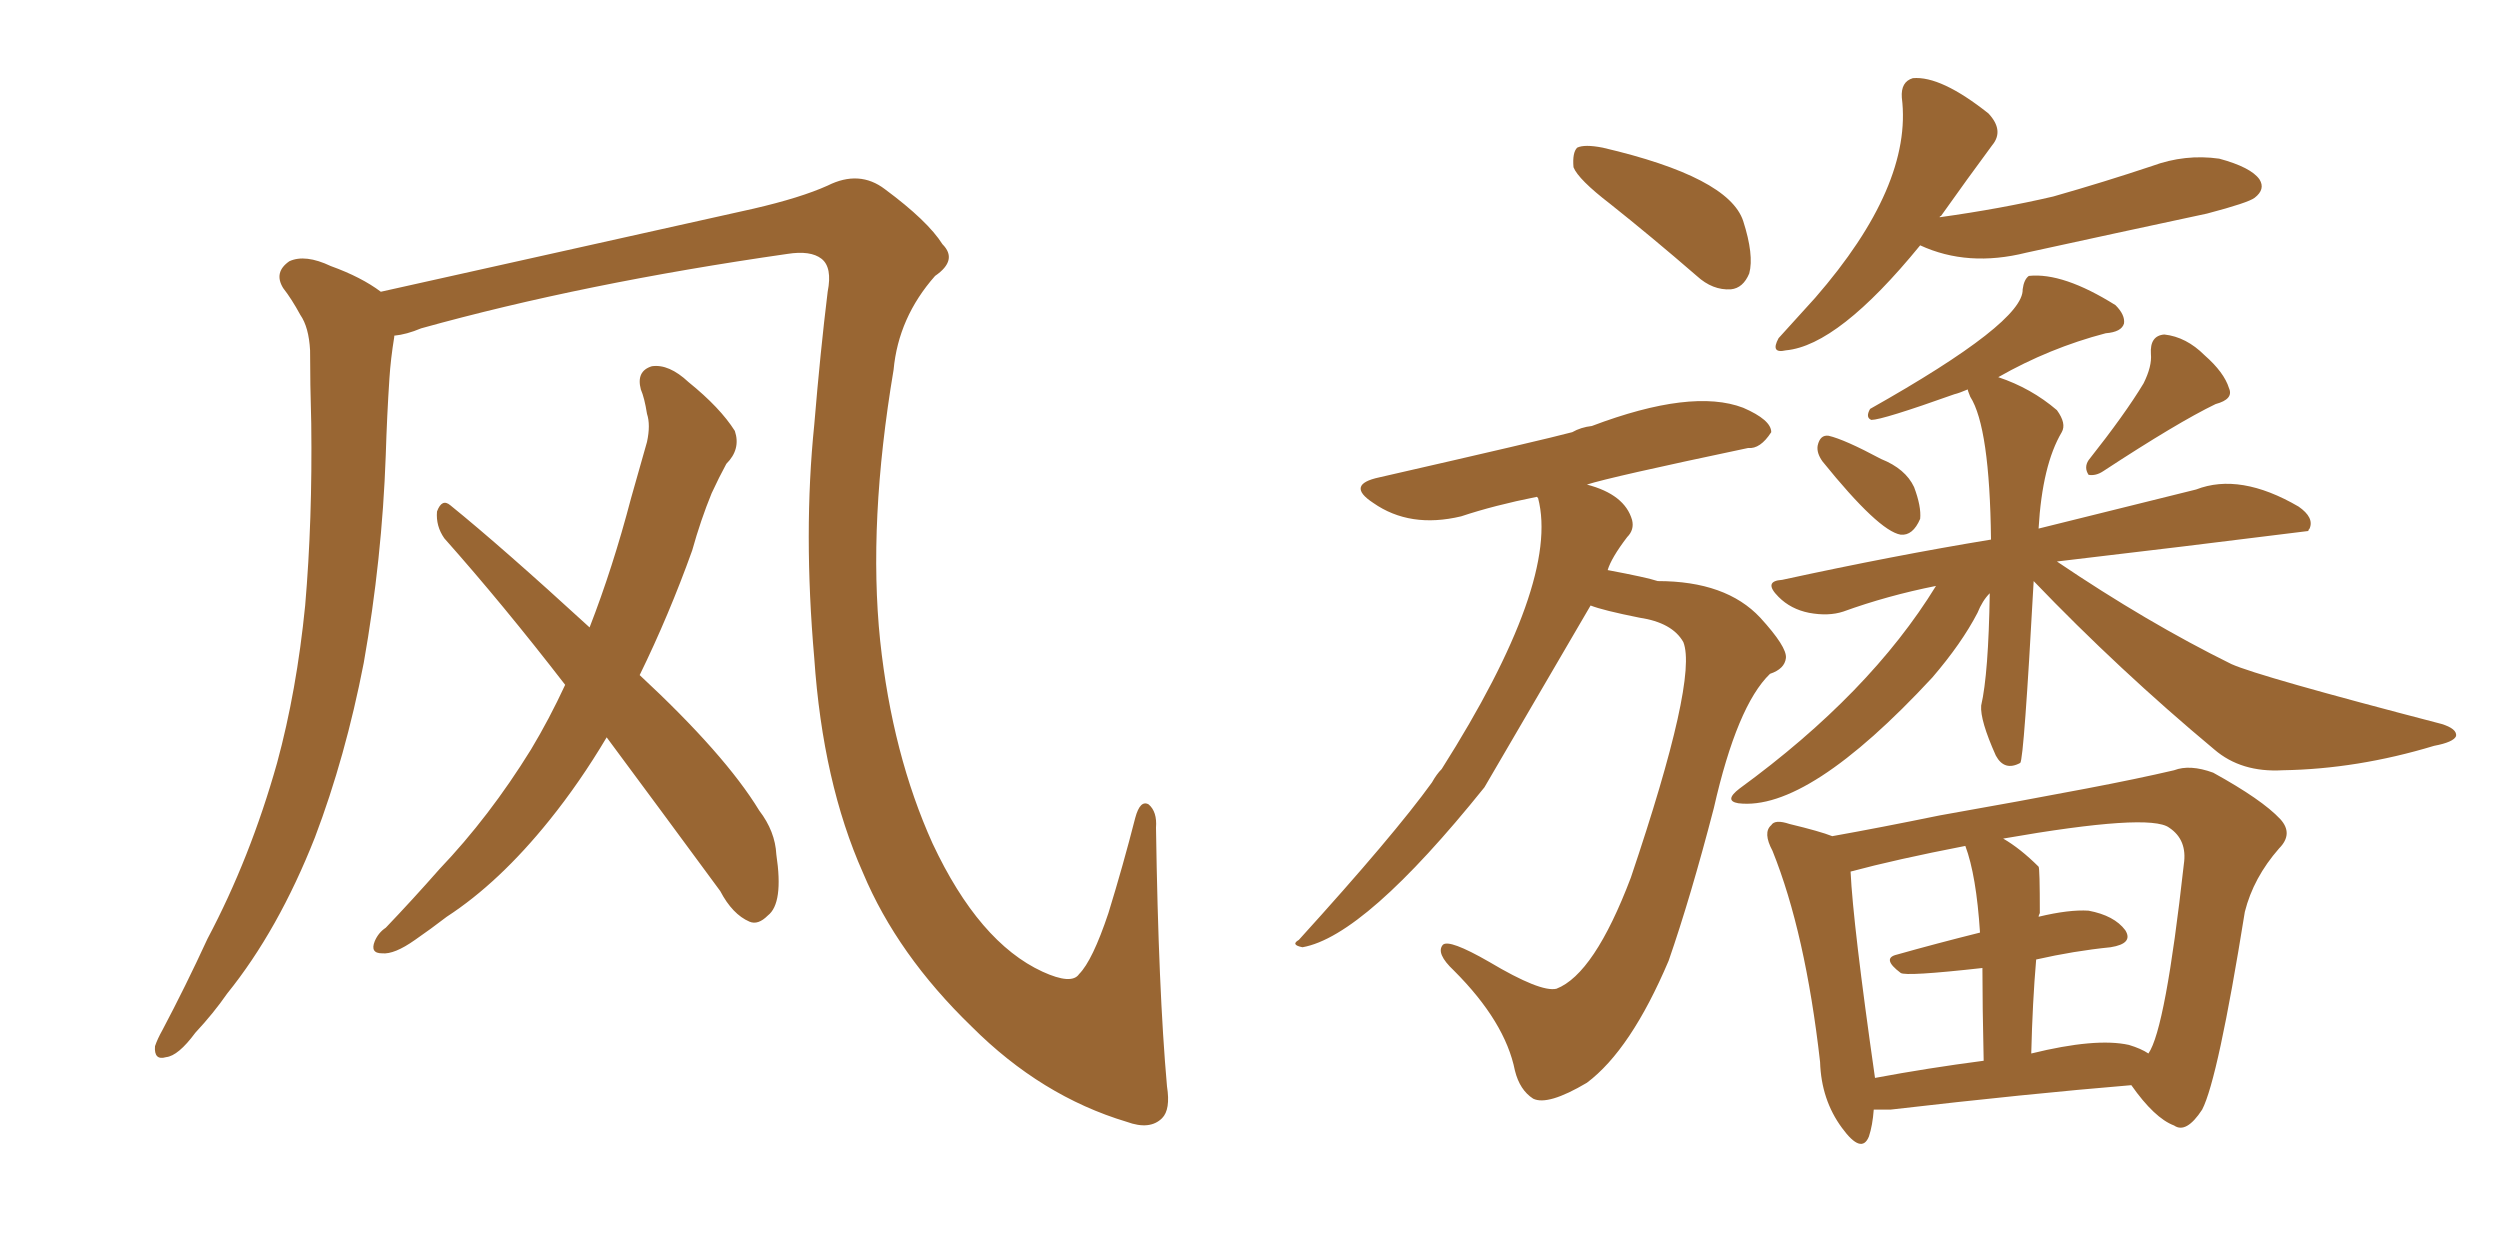 <svg xmlns="http://www.w3.org/2000/svg" xmlns:xlink="http://www.w3.org/1999/xlink" width="300" height="150"><path fill="#996633" padding="10" d="M140.04 130.37L140.04 130.37Q140.48 133.15 139.45 134.18L139.45 134.18Q137.99 135.64 135.21 134.62L135.21 134.62Q124.95 131.54 116.60 123.19L116.60 123.19Q107.67 114.55 103.56 104.74L103.56 104.74Q98.73 93.90 97.71 78.96L97.71 78.96Q96.39 63.87 97.71 50.98L97.71 50.98Q98.44 42.19 99.32 35.01L99.32 35.01Q99.90 32.08 98.58 31.05L98.58 31.05Q97.27 30.03 94.48 30.47L94.48 30.47Q70.02 33.98 50.54 39.40L50.54 39.40Q48.78 40.14 47.31 40.28L47.31 40.28Q47.31 40.28 47.31 40.43L47.31 40.43Q46.88 43.07 46.73 45.41L46.73 45.41Q46.44 49.80 46.29 54.64L46.29 54.64Q45.85 67.09 43.65 79.54L43.65 79.54Q41.46 90.82 37.79 100.49L37.79 100.49Q33.40 111.62 27.25 119.24L27.25 119.24Q25.63 121.58 23.44 123.93L23.44 123.93Q21.39 126.71 19.92 126.86L19.92 126.86Q18.46 127.29 18.60 125.54L18.60 125.54Q18.90 124.66 19.48 123.63L19.48 123.63Q22.27 118.36 24.90 112.65L24.90 112.65Q30.03 102.98 33.25 91.55L33.25 91.55Q35.60 82.91 36.62 72.66L36.62 72.66Q37.50 62.40 37.35 50.83L37.35 50.83Q37.21 46.00 37.21 42.04L37.21 42.04Q37.06 39.26 36.04 37.79L36.04 37.79Q35.01 35.89 33.98 34.57L33.98 34.57Q32.81 32.67 34.72 31.35L34.72 31.35Q36.62 30.47 39.70 31.93L39.70 31.93Q43.36 33.25 45.70 35.01L45.70 35.01Q58.15 32.23 90.38 25.05L90.38 25.05Q96.09 23.73 99.32 22.27L99.32 22.27Q103.13 20.36 106.20 22.71L106.20 22.71Q111.33 26.51 113.09 29.30L113.09 29.30Q114.99 31.20 112.21 33.11L112.21 33.11Q107.81 38.09 107.23 44.38L107.23 44.38Q104.15 62.70 105.62 76.90L105.62 76.90Q107.08 90.53 111.91 101.22L111.91 101.22Q117.48 113.09 125.10 116.60L125.10 116.60Q128.61 118.21 129.49 116.89L129.49 116.89Q131.10 115.28 133.01 109.57L133.01 109.57Q134.77 103.86 136.23 98.14L136.23 98.14Q136.82 95.95 137.84 96.53L137.84 96.53Q138.87 97.41 138.72 99.32L138.72 99.32Q139.01 118.80 140.04 130.37ZM72.80 88.48L72.80 88.48L72.80 88.48Q69.58 93.90 65.92 98.44L65.92 98.44Q59.91 105.91 53.61 110.01L53.61 110.01Q51.71 111.47 49.80 112.79L49.80 112.79Q47.31 114.55 45.85 114.40L45.85 114.40Q44.38 114.40 44.97 112.94L44.97 112.94Q45.41 111.91 46.29 111.33L46.29 111.33Q49.51 107.96 52.73 104.30L52.73 104.30Q58.74 98.00 63.72 89.94L63.72 89.94Q65.92 86.28 67.82 82.18L67.82 82.18Q60.35 72.51 53.32 64.60L53.32 64.60Q52.29 63.13 52.44 61.38L52.44 61.38Q53.03 59.77 54.05 60.64L54.05 60.64Q60.21 65.63 70.75 75.29L70.75 75.29Q73.54 68.12 75.73 59.77L75.73 59.77Q76.76 56.10 77.64 53.03L77.64 53.03Q78.08 50.98 77.64 49.66L77.64 49.66Q77.34 47.75 76.90 46.73L76.90 46.73Q76.32 44.53 78.22 43.95L78.22 43.95Q80.27 43.65 82.62 45.85L82.62 45.85Q86.43 48.93 88.18 51.71L88.18 51.71Q88.92 53.91 87.16 55.66L87.16 55.66Q86.28 57.28 85.40 59.18L85.40 59.18Q84.08 62.40 83.06 66.06L83.06 66.06Q80.27 73.83 76.76 81.01L76.76 81.01Q87.01 90.53 91.11 97.27L91.11 97.27Q93.02 99.76 93.16 102.54L93.16 102.54Q94.04 108.40 92.14 109.86L92.14 109.86Q90.97 111.04 89.94 110.60L89.94 110.60Q87.89 109.72 86.43 106.93L86.43 106.93Q79.10 96.97 72.80 88.48ZM193.21 24.46L193.21 24.46Q189.40 21.53 188.82 20.07L188.82 20.07Q188.67 18.31 189.26 17.72L189.26 17.72Q190.14 17.29 192.33 17.72L192.33 17.72Q207.42 21.24 209.18 26.51L209.18 26.51Q210.50 30.62 209.91 32.81L209.91 32.81Q209.18 34.57 207.71 34.72L207.71 34.72Q205.52 34.86 203.61 33.11L203.61 33.11Q198.19 28.42 193.21 24.46ZM190.87 72.66L190.87 72.66Q188.67 76.46 178.13 94.48L178.13 94.48Q163.77 112.35 156.30 113.67L156.30 113.67Q154.83 113.38 155.86 112.79L155.86 112.79Q167.29 100.20 171.83 93.90L171.83 93.90Q172.41 92.87 173.00 92.29L173.00 92.29Q187.21 69.87 184.57 59.77L184.57 59.77Q184.42 59.62 184.42 59.62L184.42 59.62Q179.30 60.64 175.34 61.96L175.34 61.96Q169.19 63.43 164.79 60.35L164.79 60.35Q161.43 58.15 165.53 57.28L165.53 57.28Q185.45 52.73 188.67 51.86L188.67 51.86Q189.70 51.27 191.02 51.12L191.02 51.12Q203.03 46.58 209.18 48.93L209.18 48.93Q212.55 50.39 212.55 51.86L212.55 51.86Q211.23 53.91 209.77 53.76L209.77 53.76Q193.07 57.28 190.43 58.15L190.43 58.15Q194.97 59.33 195.85 62.40L195.85 62.40Q196.14 63.57 195.26 64.45L195.26 64.45Q193.36 66.94 192.92 68.41L192.92 68.41Q197.61 69.29 198.93 69.73L198.93 69.73Q207.13 69.73 211.23 74.12L211.23 74.12Q214.45 77.64 214.31 78.96L214.31 78.96Q214.16 80.27 212.40 80.86L212.40 80.86Q208.45 84.67 205.66 96.97L205.66 96.97Q202.88 107.67 200.24 115.28L200.24 115.28Q195.70 125.98 190.43 129.93L190.43 129.93Q185.74 132.71 183.98 131.84L183.98 131.84Q182.37 130.81 181.79 128.47L181.79 128.47Q180.62 122.61 174.46 116.46L174.46 116.46Q172.27 114.40 173.14 113.38L173.14 113.38Q173.88 112.65 178.71 115.43L178.71 115.43Q184.86 119.09 186.77 118.65L186.77 118.65Q191.31 116.89 195.70 105.32L195.70 105.32Q203.76 81.45 202.00 77.05L202.00 77.05Q200.68 74.71 196.73 74.12L196.73 74.12Q192.33 73.24 190.87 72.66ZM230.42 29.44L230.42 29.44Q220.61 41.46 214.31 42.04L214.31 42.04Q212.40 42.48 213.43 40.58L213.43 40.58Q215.04 38.82 217.82 35.74L217.82 35.74Q229.54 22.27 228.22 11.72L228.22 11.72Q228.08 9.81 229.54 9.38L229.54 9.38Q232.91 9.08 238.62 13.62L238.62 13.62Q240.53 15.67 239.06 17.43L239.06 17.43Q236.13 21.39 232.91 25.93L232.91 25.93Q232.76 25.93 232.76 26.07L232.76 26.07Q240.09 25.05 246.39 23.58L246.39 23.58Q252.54 21.83 258.25 19.92L258.25 19.92Q262.21 18.46 266.31 19.04L266.31 19.04Q270.12 20.07 271.14 21.53L271.14 21.53Q271.88 22.71 270.56 23.73L270.56 23.73Q269.82 24.32 264.84 25.63L264.84 25.63Q253.86 27.98 243.16 30.32L243.16 30.32Q236.13 32.08 230.42 29.44ZM218.70 55.37L218.70 55.37Q217.97 54.35 218.12 53.47L218.12 53.47Q218.41 52.15 219.43 52.29L219.43 52.29Q221.34 52.73 225.73 55.08L225.73 55.08Q228.66 56.25 229.69 58.45L229.69 58.45Q230.57 60.79 230.42 62.26L230.42 62.26Q229.54 64.31 228.08 64.16L228.08 64.16Q225.44 63.72 218.70 55.37ZM257.23 46.00L257.23 46.00Q258.25 43.95 258.11 42.48L258.11 42.48Q257.96 40.28 259.72 40.14L259.72 40.14Q262.35 40.43 264.55 42.63L264.55 42.63Q266.89 44.68 267.48 46.58L267.48 46.58Q268.07 47.90 265.87 48.49L265.87 48.49Q261.33 50.68 252.39 56.54L252.39 56.54Q251.51 57.13 250.63 56.98L250.63 56.98Q250.05 56.10 250.63 55.22L250.63 55.22Q255.03 49.66 257.23 46.00ZM244.04 69.73L244.04 69.73Q242.87 91.11 242.43 91.55L242.43 91.55Q240.53 92.58 239.50 90.67L239.50 90.67Q237.60 86.43 237.74 84.67L237.74 84.67Q238.62 80.86 238.77 71.19L238.77 71.19Q237.89 72.07 237.30 73.54L237.30 73.54Q235.40 77.20 231.88 81.30L231.88 81.30Q216.94 97.41 208.59 96.39L208.59 96.39Q206.84 96.09 208.74 94.63L208.74 94.63Q224.41 83.20 232.32 70.31L232.32 70.31Q226.46 71.48 221.19 73.39L221.19 73.39Q219.43 73.97 217.09 73.54L217.09 73.54Q214.89 73.10 213.43 71.63L213.43 71.63Q211.52 69.73 213.87 69.58L213.87 69.58Q227.34 66.65 238.92 64.75L238.92 64.75Q238.77 51.27 236.43 47.61L236.43 47.61Q236.13 46.88 236.13 46.73L236.13 46.73Q235.11 47.17 234.52 47.31L234.52 47.31Q225.88 50.39 224.56 50.39L224.56 50.39Q223.83 50.10 224.41 49.07L224.41 49.07Q242.87 38.67 242.72 34.72L242.72 34.72Q242.87 33.54 243.46 33.11L243.46 33.11Q247.56 32.67 253.86 36.62L253.86 36.62Q255.03 37.79 254.88 38.82L254.88 38.82Q254.59 39.84 252.69 39.99L252.69 39.99Q245.95 41.75 239.79 45.26L239.79 45.26Q243.75 46.58 246.83 49.22L246.83 49.22Q248.00 50.83 247.41 51.86L247.41 51.86Q245.07 55.81 244.63 63.43L244.63 63.43Q255.91 60.64 263.53 58.74L263.53 58.74Q268.80 56.69 275.83 60.79L275.83 60.79Q277.73 62.11 277.15 63.43L277.15 63.43Q277.00 63.57 277.00 63.72L277.00 63.72Q261.77 65.63 246.83 67.38L246.83 67.38Q257.67 74.71 267.77 79.69L267.77 79.69Q271.00 81.15 292.97 86.87L292.97 86.87Q294.87 87.45 294.73 88.33L294.73 88.33Q294.43 89.06 292.09 89.50L292.09 89.50Q282.86 92.29 273.93 92.43L273.93 92.43Q268.95 92.72 265.72 89.94L265.72 89.94Q254.30 80.42 244.04 69.73ZM224.85 133.15L224.85 133.15Q224.71 135.06 224.27 136.38L224.27 136.38Q223.39 138.57 221.04 135.35L221.04 135.35Q218.55 131.98 218.41 127.44L218.41 127.44Q216.65 111.91 212.70 102.10L212.70 102.10Q211.52 99.90 212.55 99.02L212.55 99.02Q212.99 98.29 214.75 98.88L214.75 98.88Q218.41 99.76 219.87 100.34L219.87 100.34Q225.59 99.32 232.76 97.85L232.76 97.85Q242.72 96.09 250.34 94.63L250.34 94.63Q256.49 93.46 260.89 92.43L260.89 92.43Q262.79 91.70 265.58 92.72L265.58 92.72Q271.44 95.95 273.63 98.29L273.63 98.29Q275.24 100.05 273.49 101.81L273.49 101.81Q270.41 105.32 269.38 109.42L269.38 109.42Q266.16 129.49 264.26 133.15L264.26 133.15Q262.35 136.08 260.89 135.06L260.89 135.06Q258.54 134.18 255.76 130.22L255.76 130.22Q243.31 131.25 226.90 133.15L226.90 133.15Q225.73 133.15 224.85 133.15ZM255.47 125.39L255.47 125.39Q256.93 125.83 257.81 126.42L257.81 126.42Q259.86 123.49 262.06 103.71L262.06 103.71Q262.50 100.78 260.30 99.32L260.30 99.32Q257.96 97.56 240.38 100.63L240.38 100.63Q242.43 101.81 244.63 104.00L244.63 104.00Q244.78 104.15 244.78 109.57L244.78 109.57Q244.63 109.86 244.63 110.01L244.63 110.01Q248.29 109.13 250.63 109.28L250.63 109.28Q253.71 109.86 255.03 111.62L255.03 111.62Q256.05 113.23 253.27 113.67L253.27 113.67Q248.88 114.11 244.34 115.14L244.34 115.14Q243.90 120.26 243.75 126.42L243.75 126.42Q251.51 124.51 255.47 125.39ZM225 129.35L225 129.35L225 129.35Q231.30 128.17 238.04 127.29L238.04 127.29Q237.89 120.56 237.89 116.16L237.89 116.16Q228.66 117.19 228.08 116.75L228.08 116.75Q225.73 114.99 227.64 114.55L227.64 114.55Q232.32 113.23 237.60 111.91L237.60 111.91Q237.16 105.03 235.84 101.51L235.84 101.51Q227.49 103.13 222.07 104.59L222.07 104.59Q222.36 110.89 225 129.35Z"/></svg>